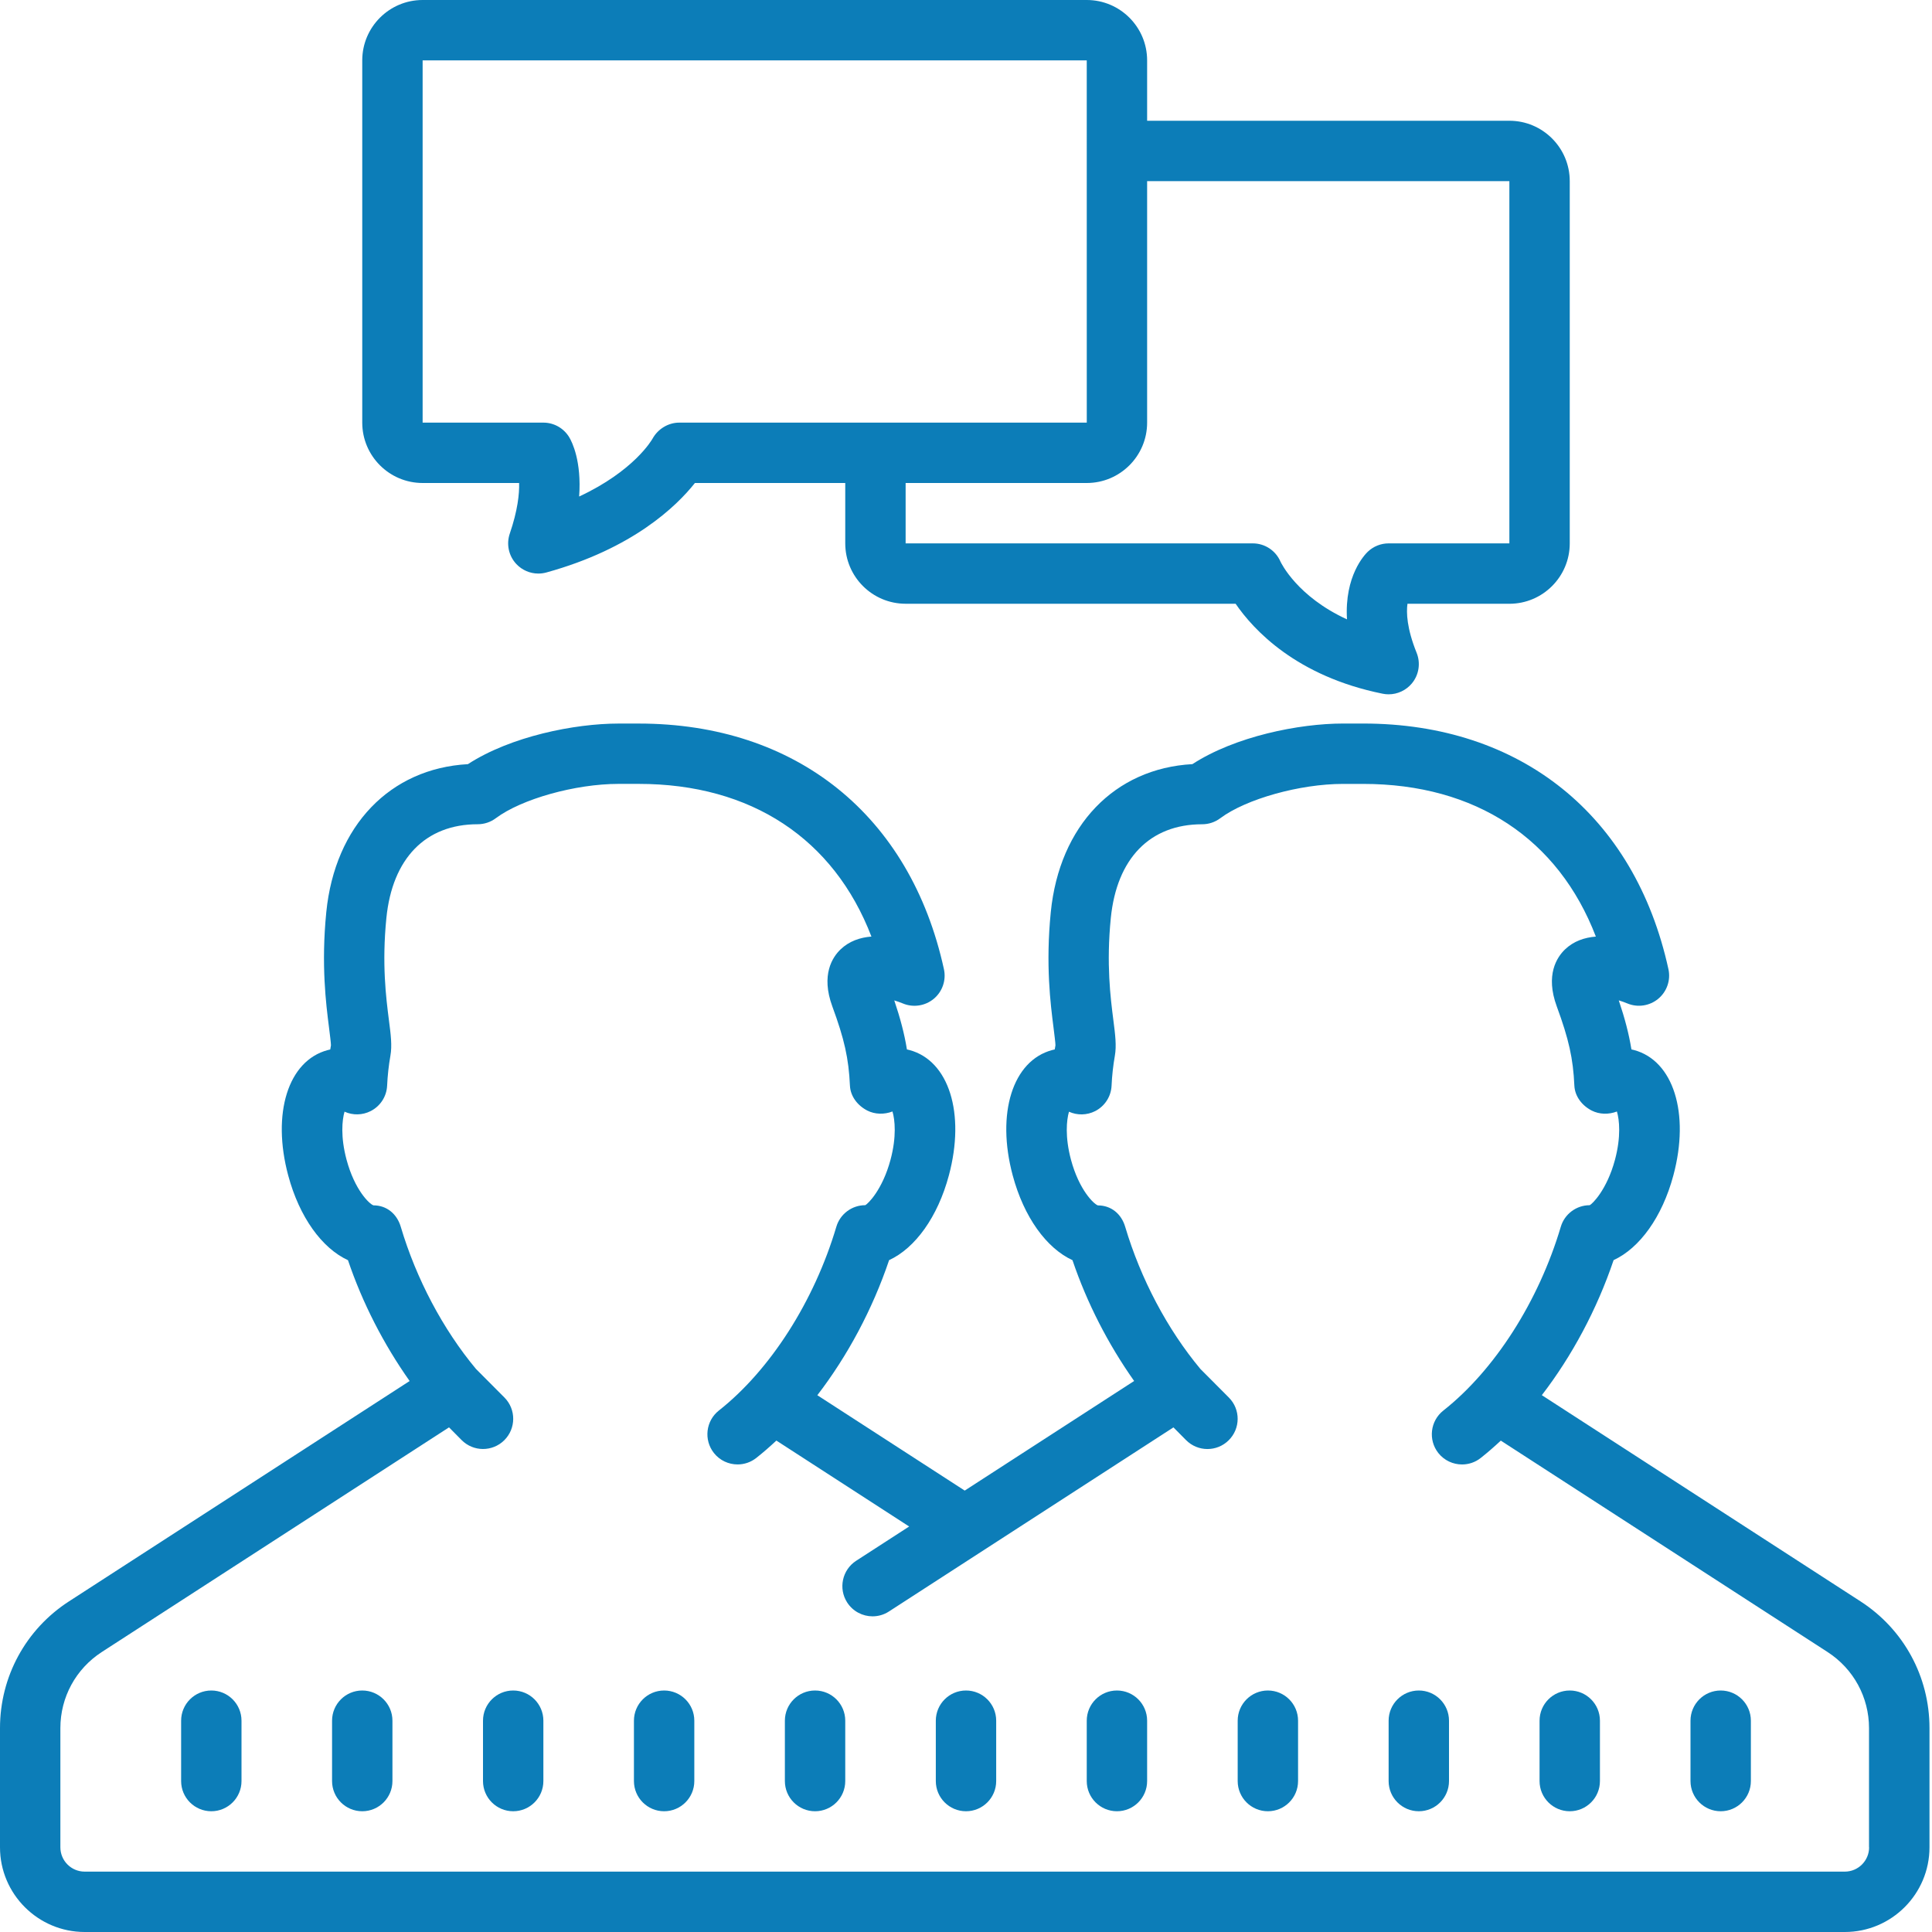 <svg width="80" height="80" viewBox="0 0 80 80" fill="none" xmlns="http://www.w3.org/2000/svg">
    <path
        d="M77.041 66.31L63.844 57.771C65.09 56.151 66.127 54.219 66.816 52.179C67.895 51.681 68.829 50.394 69.291 48.669C69.98 46.099 69.293 43.916 67.659 43.479C67.625 43.47 67.59 43.461 67.554 43.454C67.449 42.809 67.282 42.171 67.03 41.424C67.153 41.461 67.275 41.504 67.385 41.55C67.814 41.729 68.309 41.654 68.666 41.356C69.024 41.057 69.186 40.585 69.086 40.13C67.694 33.761 62.97 29.96 56.449 29.96H55.612C53.799 29.96 51.15 30.488 49.375 31.641C46.154 31.819 43.87 34.184 43.511 37.767C43.292 39.953 43.5 41.572 43.623 42.541C43.66 42.836 43.706 43.203 43.704 43.284C43.694 43.34 43.684 43.398 43.675 43.455C43.638 43.462 43.601 43.472 43.566 43.481C41.931 43.919 41.245 46.101 41.934 48.671C42.396 50.396 43.33 51.684 44.409 52.181C45.008 53.95 45.884 55.657 46.962 57.184L39.947 61.722L33.844 57.773C35.09 56.153 36.127 54.22 36.816 52.18C37.895 51.682 38.829 50.395 39.291 48.67C39.98 46.1 39.292 43.917 37.659 43.48C37.625 43.471 37.59 43.462 37.554 43.455C37.449 42.81 37.282 42.172 37.03 41.425C37.153 41.462 37.275 41.505 37.385 41.551C37.814 41.73 38.309 41.655 38.666 41.358C39.024 41.059 39.186 40.586 39.086 40.131C37.694 33.763 32.97 29.961 26.449 29.961H25.613C23.799 29.961 21.15 30.489 19.375 31.642C16.154 31.82 13.87 34.185 13.511 37.769C13.293 39.954 13.5 41.574 13.623 42.542C13.66 42.837 13.706 43.204 13.704 43.285C13.694 43.341 13.684 43.399 13.675 43.456C13.637 43.464 13.601 43.474 13.566 43.483C11.931 43.92 11.245 46.102 11.934 48.672C12.396 50.398 13.33 51.685 14.409 52.182C15.008 53.951 15.884 55.659 16.962 57.185L2.855 66.31C1.067 67.466 0 69.427 0 71.558V76.494C0 78.426 1.574 80 3.507 80H33.508H46.389H76.389C78.323 80 79.896 78.426 79.896 76.493V71.556C79.896 69.427 78.829 67.466 77.041 66.31ZM77.396 76.493C77.396 77.047 76.945 77.5 76.389 77.5H46.389H33.508H3.507C2.951 77.5 2.5 77.049 2.5 76.493V71.556C2.5 70.279 3.14 69.103 4.214 68.407L18.593 59.104L19.113 59.629C19.6 60.121 20.39 60.123 20.88 59.638C21.371 59.151 21.375 58.36 20.889 57.87L19.709 56.685C18.343 55.047 17.236 52.956 16.594 50.796C16.436 50.266 16.015 49.911 15.463 49.911C15.291 49.852 14.686 49.273 14.35 48.021C14.095 47.071 14.166 46.376 14.266 46.032C14.61 46.188 15.01 46.181 15.352 46.006C15.751 45.801 16.01 45.4 16.03 44.953C16.049 44.536 16.095 44.12 16.166 43.715C16.24 43.296 16.183 42.846 16.102 42.224C15.985 41.305 15.809 39.917 15.999 38.015C16.245 35.545 17.619 34.13 19.781 34.13C20.051 34.13 20.315 34.042 20.531 33.88C21.595 33.084 23.826 32.459 25.613 32.459H26.448C31.108 32.459 34.531 34.736 36.084 38.781C35.615 38.818 35.165 38.969 34.807 39.311C34.472 39.631 33.984 40.365 34.465 41.674C34.964 43.029 35.142 43.826 35.194 44.953C35.215 45.4 35.513 45.78 35.911 45.985C36.227 46.148 36.62 46.154 36.955 46.024C37.057 46.364 37.131 47.064 36.875 48.021C36.539 49.274 35.934 49.854 35.829 49.904C35.276 49.904 34.788 50.267 34.631 50.797C33.715 53.883 31.896 56.727 29.767 58.407C29.225 58.835 29.134 59.621 29.56 60.164C29.806 60.476 30.172 60.639 30.543 60.639C30.814 60.639 31.087 60.551 31.316 60.37C31.599 60.148 31.875 59.905 32.148 59.651L37.646 63.209L35.451 64.629C34.873 65.004 34.706 65.778 35.081 66.358C35.32 66.726 35.721 66.929 36.131 66.929C36.364 66.929 36.6 66.864 36.809 66.728L48.59 59.105L49.11 59.63C49.597 60.123 50.389 60.124 50.877 59.639C51.369 59.153 51.373 58.361 50.886 57.871L49.706 56.686C48.34 55.049 47.234 52.958 46.591 50.797C46.434 50.267 46.013 49.913 45.46 49.913C45.289 49.854 44.684 49.274 44.347 48.023C44.093 47.072 44.164 46.377 44.264 46.034C44.608 46.189 45.008 46.182 45.35 46.008C45.749 45.803 46.008 45.401 46.028 44.954C46.046 44.538 46.093 44.121 46.164 43.716C46.237 43.297 46.18 42.847 46.1 42.225C45.983 41.306 45.806 39.919 45.996 38.016C46.242 35.546 47.616 34.131 49.779 34.131C50.049 34.131 50.312 34.044 50.529 33.881C51.593 33.085 53.824 32.46 55.61 32.46H56.445C61.105 32.46 64.529 34.737 66.081 38.782C65.612 38.819 65.162 38.97 64.805 39.312C64.47 39.633 63.981 40.366 64.463 41.675C64.961 43.03 65.14 43.828 65.191 44.954C65.213 45.401 65.51 45.781 65.909 45.986C66.226 46.149 66.616 46.155 66.953 46.025C67.055 46.365 67.129 47.065 66.873 48.023C66.536 49.275 65.931 49.855 65.826 49.905C65.274 49.905 64.785 50.269 64.629 50.799C63.712 53.884 61.894 56.729 59.765 58.409C59.222 58.836 59.131 59.623 59.557 60.165C59.804 60.477 60.17 60.64 60.54 60.64C60.811 60.64 61.085 60.553 61.314 60.371C61.596 60.149 61.873 59.906 62.145 59.653L75.679 68.409C76.751 69.104 77.392 70.28 77.392 71.558V76.493H77.396Z"
        fill="#0C7DB8" />
    <path
        d="M52.5 70C51.81 70 51.25 70.56 51.25 71.25V73.75C51.25 74.44 51.81 75 52.5 75C53.19 75 53.75 74.44 53.75 73.75V71.25C53.75 70.56 53.19 70 52.5 70Z"
        fill="#0C7DB8" />
    <path
        d="M58.75 70C58.06 70 57.5 70.56 57.5 71.25V73.75C57.5 74.44 58.06 75 58.75 75C59.44 75 60 74.44 60 73.75V71.25C60 70.56 59.44 70 58.75 70Z"
        fill="#0C7DB8" />
    <path
        d="M65 70C64.31 70 63.75 70.56 63.75 71.25V73.75C63.75 74.44 64.31 75 65 75C65.69 75 66.25 74.44 66.25 73.75V71.25C66.25 70.56 65.69 70 65 70Z"
        fill="#0C7DB8" />
    <path
        d="M71.25 70C70.56 70 70 70.56 70 71.25V73.75C70 74.44 70.56 75 71.25 75C71.94 75 72.5 74.44 72.5 73.75V71.25C72.5 70.56 71.94 70 71.25 70Z"
        fill="#0C7DB8" />
    <path
        d="M46.25 70C45.56 70 45 70.56 45 71.25V73.75C45 74.44 45.56 75 46.25 75C46.94 75 47.5 74.44 47.5 73.75V71.25C47.5 70.56 46.94 70 46.25 70Z"
        fill="#0C7DB8" />
    <path
        d="M40 70C39.31 70 38.75 70.56 38.75 71.25V73.75C38.75 74.44 39.31 75 40 75C40.69 75 41.25 74.44 41.25 73.75V71.25C41.25 70.56 40.69 70 40 70Z"
        fill="#0C7DB8" />
    <path
        d="M33.75 70C33.06 70 32.5 70.56 32.5 71.25V73.75C32.5 74.44 33.06 75 33.75 75C34.44 75 35 74.44 35 73.75V71.25C35 70.56 34.44 70 33.75 70Z"
        fill="#0C7DB8" />
    <path
        d="M27.5 70C26.81 70 26.25 70.56 26.25 71.25V73.75C26.25 74.44 26.81 75 27.5 75C28.19 75 28.75 74.44 28.75 73.75V71.25C28.75 70.56 28.19 70 27.5 70Z"
        fill="#0C7DB8" />
    <path
        d="M21.25 70C20.56 70 20 70.56 20 71.25V73.75C20 74.44 20.56 75 21.25 75C21.94 75 22.5 74.44 22.5 73.75V71.25C22.5 70.56 21.94 70 21.25 70Z"
        fill="#0C7DB8" />
    <path
        d="M15 70C14.31 70 13.75 70.56 13.75 71.25V73.75C13.75 74.44 14.31 75 15 75C15.69 75 16.25 74.44 16.25 73.75V71.25C16.25 70.56 15.69 70 15 70Z"
        fill="#0C7DB8" />
    <path
        d="M8.75 70C8.06 70 7.5 70.56 7.5 71.25V73.75C7.5 74.44 8.06 75 8.75 75C9.44 75 10 74.44 10 73.75V71.25C10 70.56 9.44 70 8.75 70Z"
        fill="#0C7DB8" />
    <path
        d="M17.5 20H21.496C21.508 20.453 21.435 21.142 21.109 22.095C20.959 22.534 21.064 23.019 21.381 23.356C21.621 23.611 21.953 23.75 22.291 23.75C22.402 23.75 22.514 23.735 22.624 23.705C26.203 22.718 28.012 20.962 28.775 20H35V22.5C35 23.879 36.121 25 37.5 25H51.164C51.903 26.079 53.68 28.004 57.252 28.725C57.335 28.742 57.417 28.75 57.5 28.75C57.867 28.75 58.221 28.587 58.462 28.299C58.756 27.945 58.831 27.459 58.66 27.032C58.248 26.014 58.231 25.36 58.28 25.001H62.5C63.879 25.001 65 23.88 65 22.501V7.5C65 6.121 63.879 5 62.5 5H47.5V2.5C47.5 1.121 46.379 0 45 0H17.5C16.121 0 15 1.121 15 2.5V17.5C15 18.879 16.121 20 17.5 20ZM47.5 17.5V7.5H62.5V22.5H57.5C57.179 22.5 56.87 22.624 56.638 22.845C56.509 22.968 55.667 23.843 55.776 25.646C53.718 24.704 53.051 23.316 53.021 23.254C52.824 22.796 52.373 22.5 51.875 22.5H37.5V20H45C46.379 20 47.5 18.879 47.5 17.5ZM17.5 2.5H45L45.001 17.5H28.125C27.672 17.5 27.246 17.761 27.025 18.156C26.988 18.224 26.247 19.504 23.981 20.56C24.087 19.098 23.689 18.306 23.576 18.115C23.351 17.734 22.942 17.5 22.5 17.5H17.5V2.5Z"
        fill="#0C7DB8" />
</svg>
    